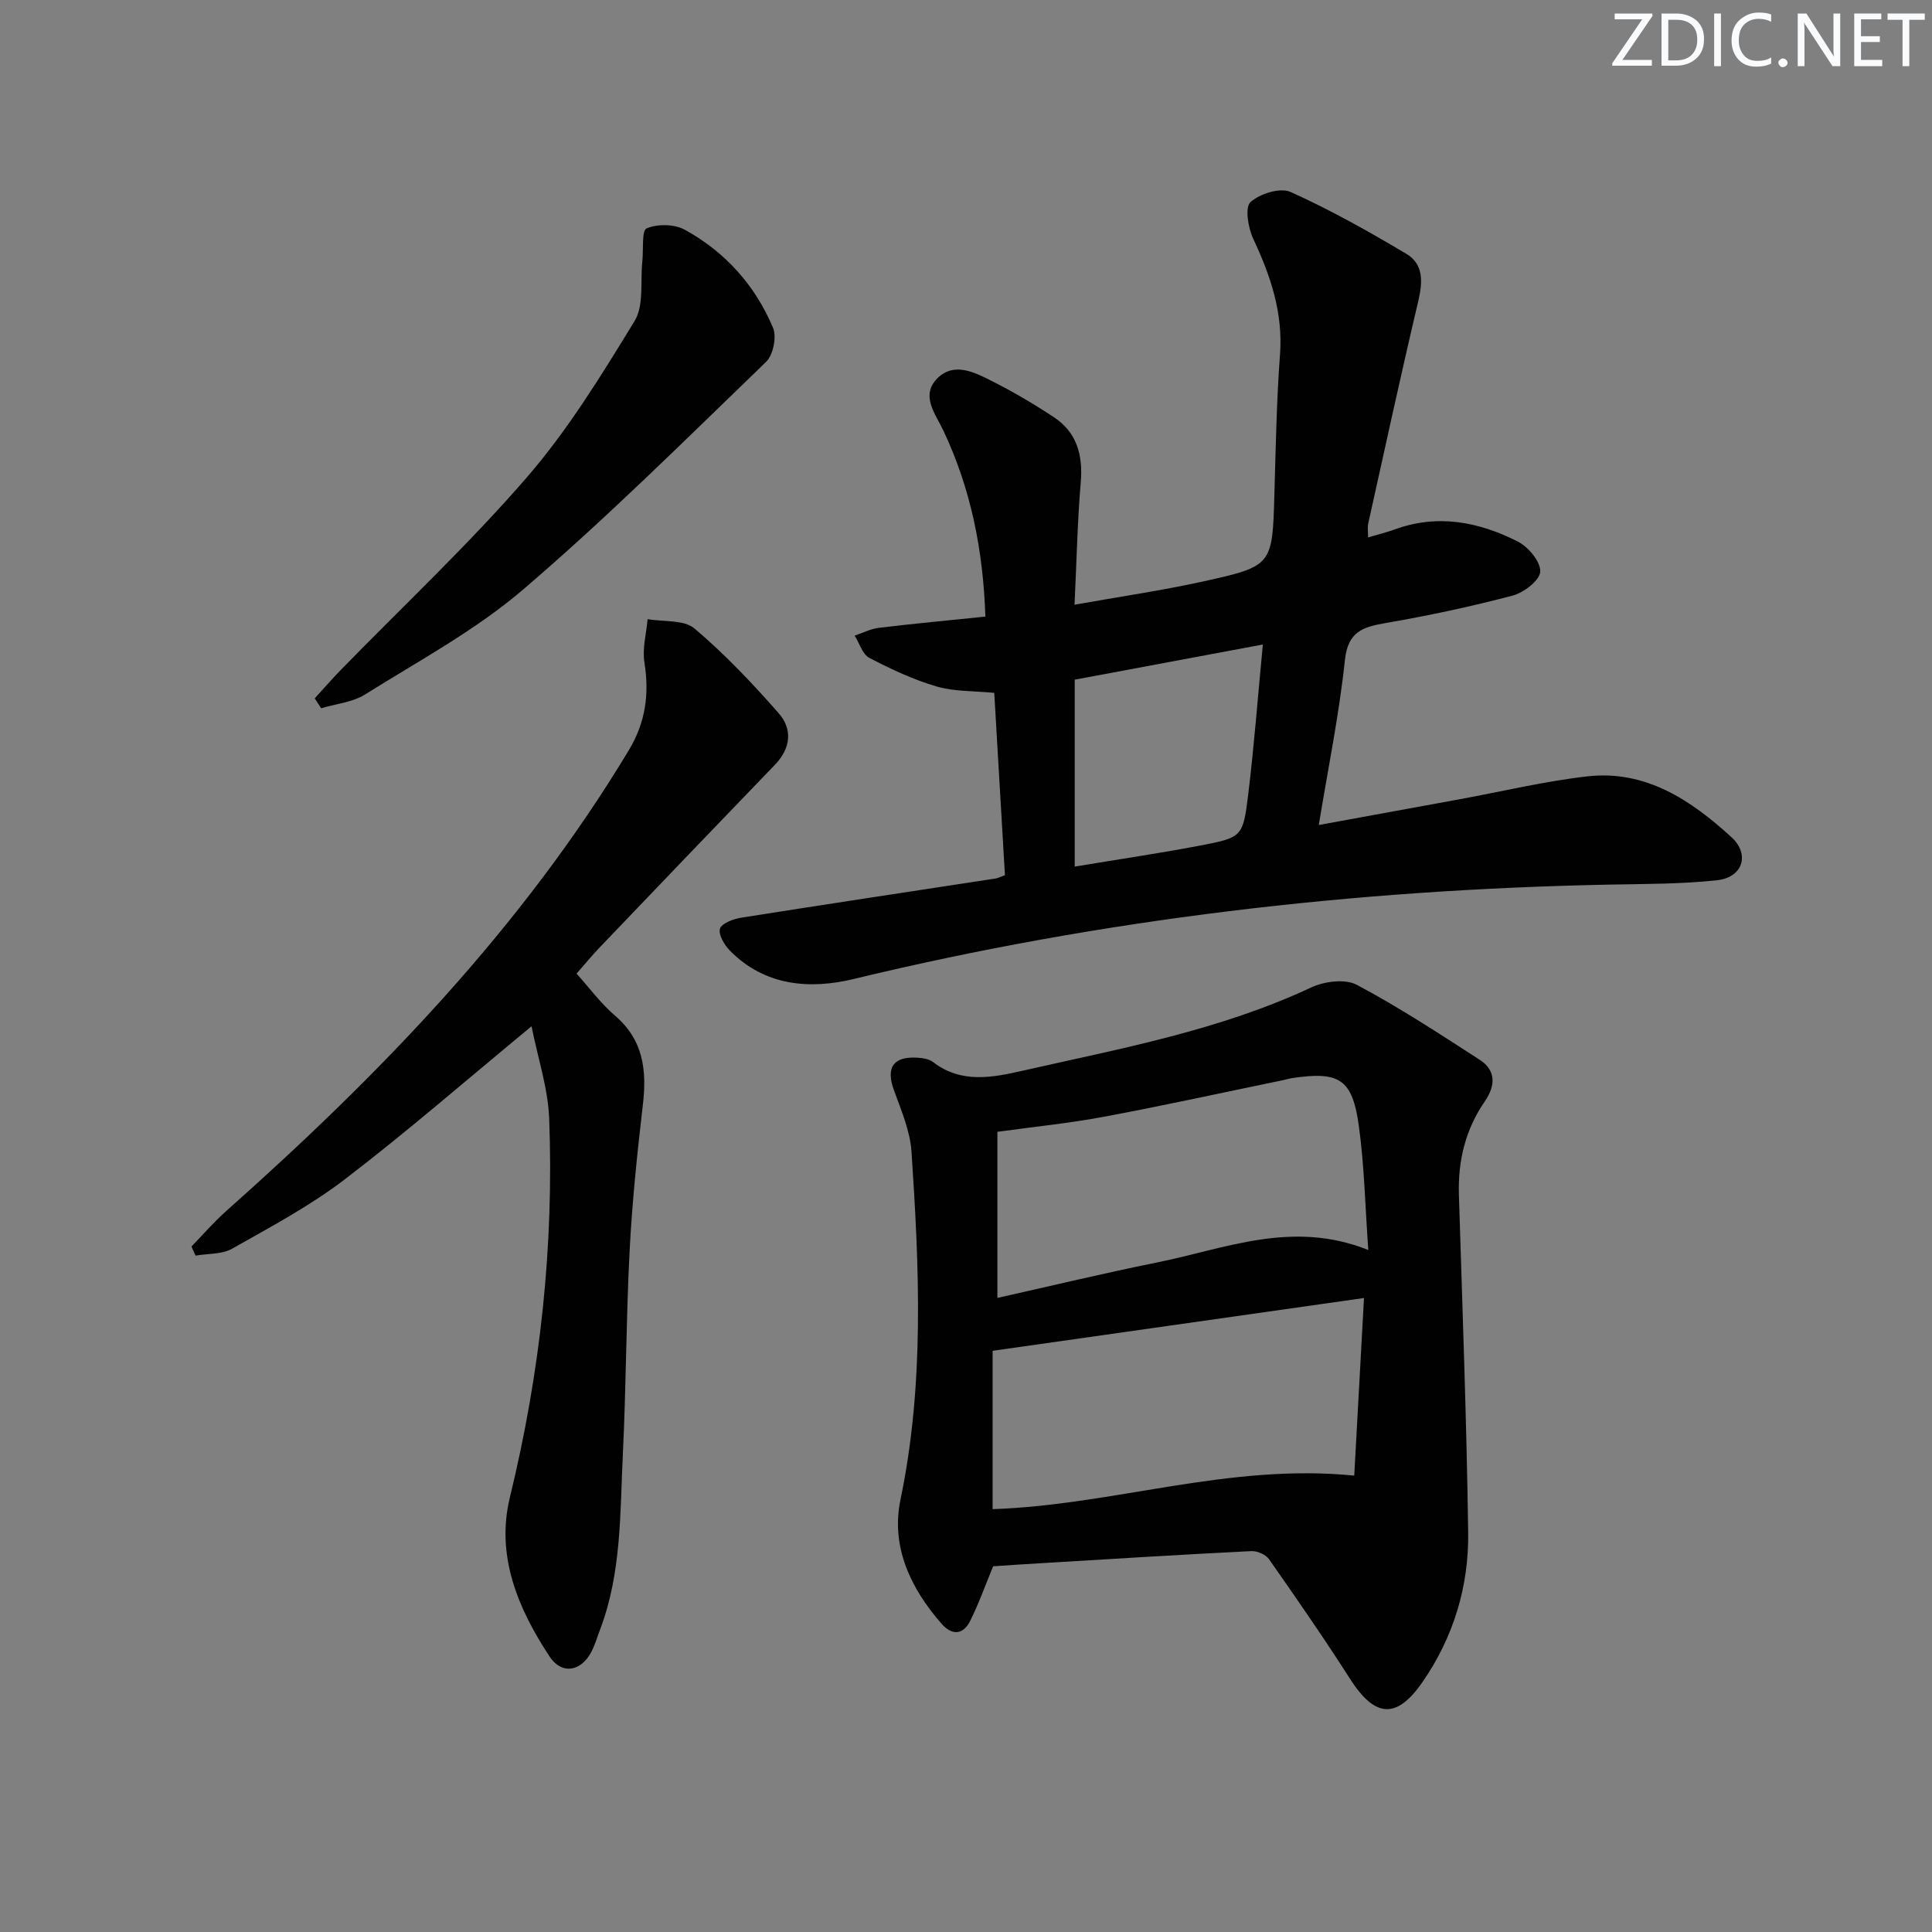 <svg enable-background="new 0 0 400 400" viewBox="0 0 400 400" xmlns="http://www.w3.org/2000/svg"><rect x="0" y="0" width="400" height="400" fill="#808080" stroke="none"/><g fill="#fafbfc"><path d="m342.2 3.2-6.3 9.2h6.1v1.2h-8.2v-.5l6.2-9.1h-5.7v-1.2h7.8v.4z"/><path d="m344 13.7v-10.9h3.1c1.6 0 3 .5 4.1 1.4 1.1 1 1.6 2.2 1.6 3.9s-.5 3-1.6 4-2.5 1.5-4.2 1.5h-3zm1.4-9.6v8.4h1.6c1.4 0 2.5-.4 3.2-1.1.8-.8 1.2-1.8 1.2-3.2s-.4-2.4-1.2-3.1-1.8-1-3.1-1z"/><path d="m356.3 2.8v10.9h-1.4v-10.9z"/><path d="m366.6 13.2c-.8.4-1.8.6-3 .6-1.6 0-2.8-.5-3.7-1.5s-1.4-2.3-1.4-3.9c0-1.7.5-3.2 1.6-4.2s2.4-1.6 4-1.6c1 0 1.9.1 2.6.4v1.5c-.8-.4-1.6-.6-2.6-.6-1.2 0-2.2.4-3 1.2s-1.1 1.9-1.1 3.3c0 1.3.4 2.3 1.1 3.1s1.6 1.1 2.8 1.1c1.1 0 2-.2 2.8-.7v1.3z"/><path d="m368.2 13c0-.3.1-.5.3-.6.2-.2.4-.3.6-.3.3 0 .5.1.7.3s.3.4.3.6-.1.5-.3.6c-.2.2-.4.3-.7.3s-.5-.1-.6-.3c-.2-.2-.3-.4-.3-.6z"/><path d="m381.1 13.7h-1.7l-5.5-8.4c-.2-.2-.3-.5-.4-.7 0 .2.1.8.1 1.5v7.6h-1.4v-10.9h1.8l5.3 8.3c.3.4.4.6.4.8 0-.3-.1-.8-.1-1.6v-7.5h1.4v10.9z"/><path d="m389.7 13.7h-5.8v-10.9h5.6v1.2h-4.2v3.5h3.9v1.2h-3.9v3.7h4.4z"/><path d="m398.4 4.1h-3.1v9.6h-1.4v-9.6h-3.1v-1.3h7.7v1.3z"/></g><path d="m208.06 181.2c-.73-12.45-1.47-25-2.21-37.75-4.14-.41-8.22-.24-11.93-1.32-4.82-1.41-9.46-3.59-13.93-5.92-1.43-.75-2.05-3.03-3.04-4.61 1.66-.55 3.28-1.4 4.97-1.61 7.22-.87 14.46-1.55 22.09-2.33-.45-13.77-3.01-26.46-8.69-38.5-1.64-3.49-4.87-7.33-1.16-10.92 3.42-3.31 7.62-1.16 11.14.62 4.43 2.24 8.75 4.77 12.9 7.52 4.77 3.16 6.03 7.85 5.56 13.47-.69 8.07-.85 16.19-1.29 25.35 9.24-1.65 18.01-2.92 26.64-4.82 14.41-3.18 14.32-3.36 14.74-18.08.28-9.64.45-19.3 1.16-28.92.65-8.67-1.97-16.32-5.55-23.96-1.05-2.25-1.75-6.47-.57-7.56 1.91-1.76 6.15-3.08 8.3-2.12 8.25 3.71 16.2 8.18 23.99 12.82 3.61 2.15 3.38 5.89 2.45 9.82-3.62 15.31-6.95 30.68-10.36 46.04-.17.77-.02 1.6-.02 2.84 2.08-.61 3.82-1.03 5.49-1.64 8.91-3.26 17.44-1.59 25.5 2.5 2.18 1.11 4.74 4.16 4.65 6.22-.07 1.79-3.39 4.36-5.71 4.97-8.64 2.28-17.41 4.15-26.22 5.67-4.75.82-7.89 1.74-8.51 7.67-1.18 11.17-3.45 22.22-5.41 34.16 10.14-1.85 19.67-3.59 29.2-5.34 8.79-1.61 17.53-3.72 26.39-4.73 12.07-1.37 21.45 4.91 29.84 12.58 3.9 3.56 2.35 8.34-2.94 8.92-7.41.81-14.93.76-22.4.91-52.81 1.05-104.97 7.12-156.38 19.54-9.06 2.19-18.37 1.49-25.61-5.85-1.16-1.17-2.44-3.34-2.08-4.56.34-1.12 2.77-2.02 4.39-2.28 17.54-2.78 35.1-5.42 52.65-8.11.48-.07.92-.31 1.96-.69zm14.45-1.78c9.01-1.5 17.48-2.74 25.88-4.34 8.75-1.67 8.96-1.8 10.02-10.45 1.24-10.12 2-20.29 3.05-31.19-13.56 2.53-26.35 4.92-38.95 7.28z" fill="#010102"/><path d="m205.62 324.28c-1.7 4.11-3.01 7.83-4.77 11.33-1.48 2.95-3.79 3-5.94.54-6.43-7.35-10.49-16.01-8.48-25.64 4.99-23.95 3.89-47.97 2.29-72.04-.29-4.34-2.15-8.63-3.66-12.81-1.66-4.61-.15-6.97 4.82-6.68 1.12.07 2.46.25 3.29.9 5.87 4.52 12.3 3.22 18.64 1.78 20.21-4.58 40.65-8.32 59.66-17.22 2.71-1.27 7.03-1.83 9.45-.54 8.75 4.65 17.07 10.11 25.4 15.49 3.46 2.24 3.33 5.38 1.08 8.65-4 5.82-5.57 12.3-5.35 19.34.72 23.28 1.59 46.56 1.92 69.85.16 11.17-3.03 21.72-9.44 31-5.41 7.83-9.89 7.38-15.02-.64-5.37-8.4-11.05-16.6-16.77-24.77-.68-.97-2.44-1.74-3.66-1.68-14.12.7-28.22 1.58-42.33 2.43-3.81.21-7.62.48-11.13.71zm76.78-55.54c-26.48 3.76-51.69 7.34-76.89 10.93v32.78c24.96-.82 48.86-9.55 74.87-6.94.65-11.86 1.31-23.86 2.02-36.77zm.89-9.94c-.65-9.09-.82-17.52-1.97-25.8-1.34-9.63-4.07-11.23-13.76-9.8-.65.1-1.29.31-1.94.44-12.33 2.54-24.63 5.25-37 7.56-7.26 1.36-14.64 2.09-22.12 3.13v34.39c11-2.46 21.94-5.1 32.96-7.32 14.13-2.83 28.05-8.92 43.83-2.6z" fill="#010102"/><path d="m110.05 212.48c-13.51 11.15-25.8 21.85-38.72 31.73-7.21 5.51-15.36 9.84-23.3 14.33-2.11 1.19-5.01.98-7.55 1.42-.28-.63-.56-1.25-.84-1.88 2.37-2.44 4.6-5.04 7.14-7.3 31.85-28.3 61.29-58.69 83.43-95.49 3.46-5.75 4.25-11.63 3.21-18.15-.46-2.88.4-5.96.66-8.95 3.29.58 7.49.07 9.7 1.93 6.27 5.29 11.98 11.34 17.42 17.52 2.94 3.34 2.53 7.3-.79 10.73-12.11 12.55-24.17 25.15-36.22 37.75-1.61 1.68-3.08 3.48-4.82 5.46 2.65 2.94 5.02 6.18 7.99 8.73 5.91 5.07 6.57 11.37 5.73 18.52-1.18 10.05-2.22 20.15-2.74 30.25-.72 13.95-.71 27.94-1.39 41.9-.6 12.24-.25 24.65-4.72 36.4-.59 1.55-1.05 3.17-1.81 4.63-2.15 4.09-6.13 4.77-8.65.95-6.55-9.94-11.15-20.87-8.22-32.92 6.3-25.86 9.15-52.03 8.14-78.56-.27-6.29-2.37-12.53-3.65-19z" fill="#010102"/><path d="m65.16 144.59c1.8-1.97 3.56-4 5.42-5.91 12.89-13.23 26.42-25.9 38.49-39.84 8.54-9.86 15.48-21.2 22.31-32.37 1.99-3.25 1.16-8.22 1.61-12.4.26-2.37-.17-6.34.89-6.79 2.23-.94 5.71-.9 7.85.26 8.39 4.58 14.62 11.53 18.32 20.33.79 1.88.03 5.63-1.44 7.05-16.53 15.95-32.84 32.19-50.27 47.11-9.88 8.46-21.63 14.78-32.74 21.74-2.61 1.64-6.05 1.95-9.11 2.87-.44-.69-.88-1.37-1.33-2.05z" fill="#010102"/></svg>